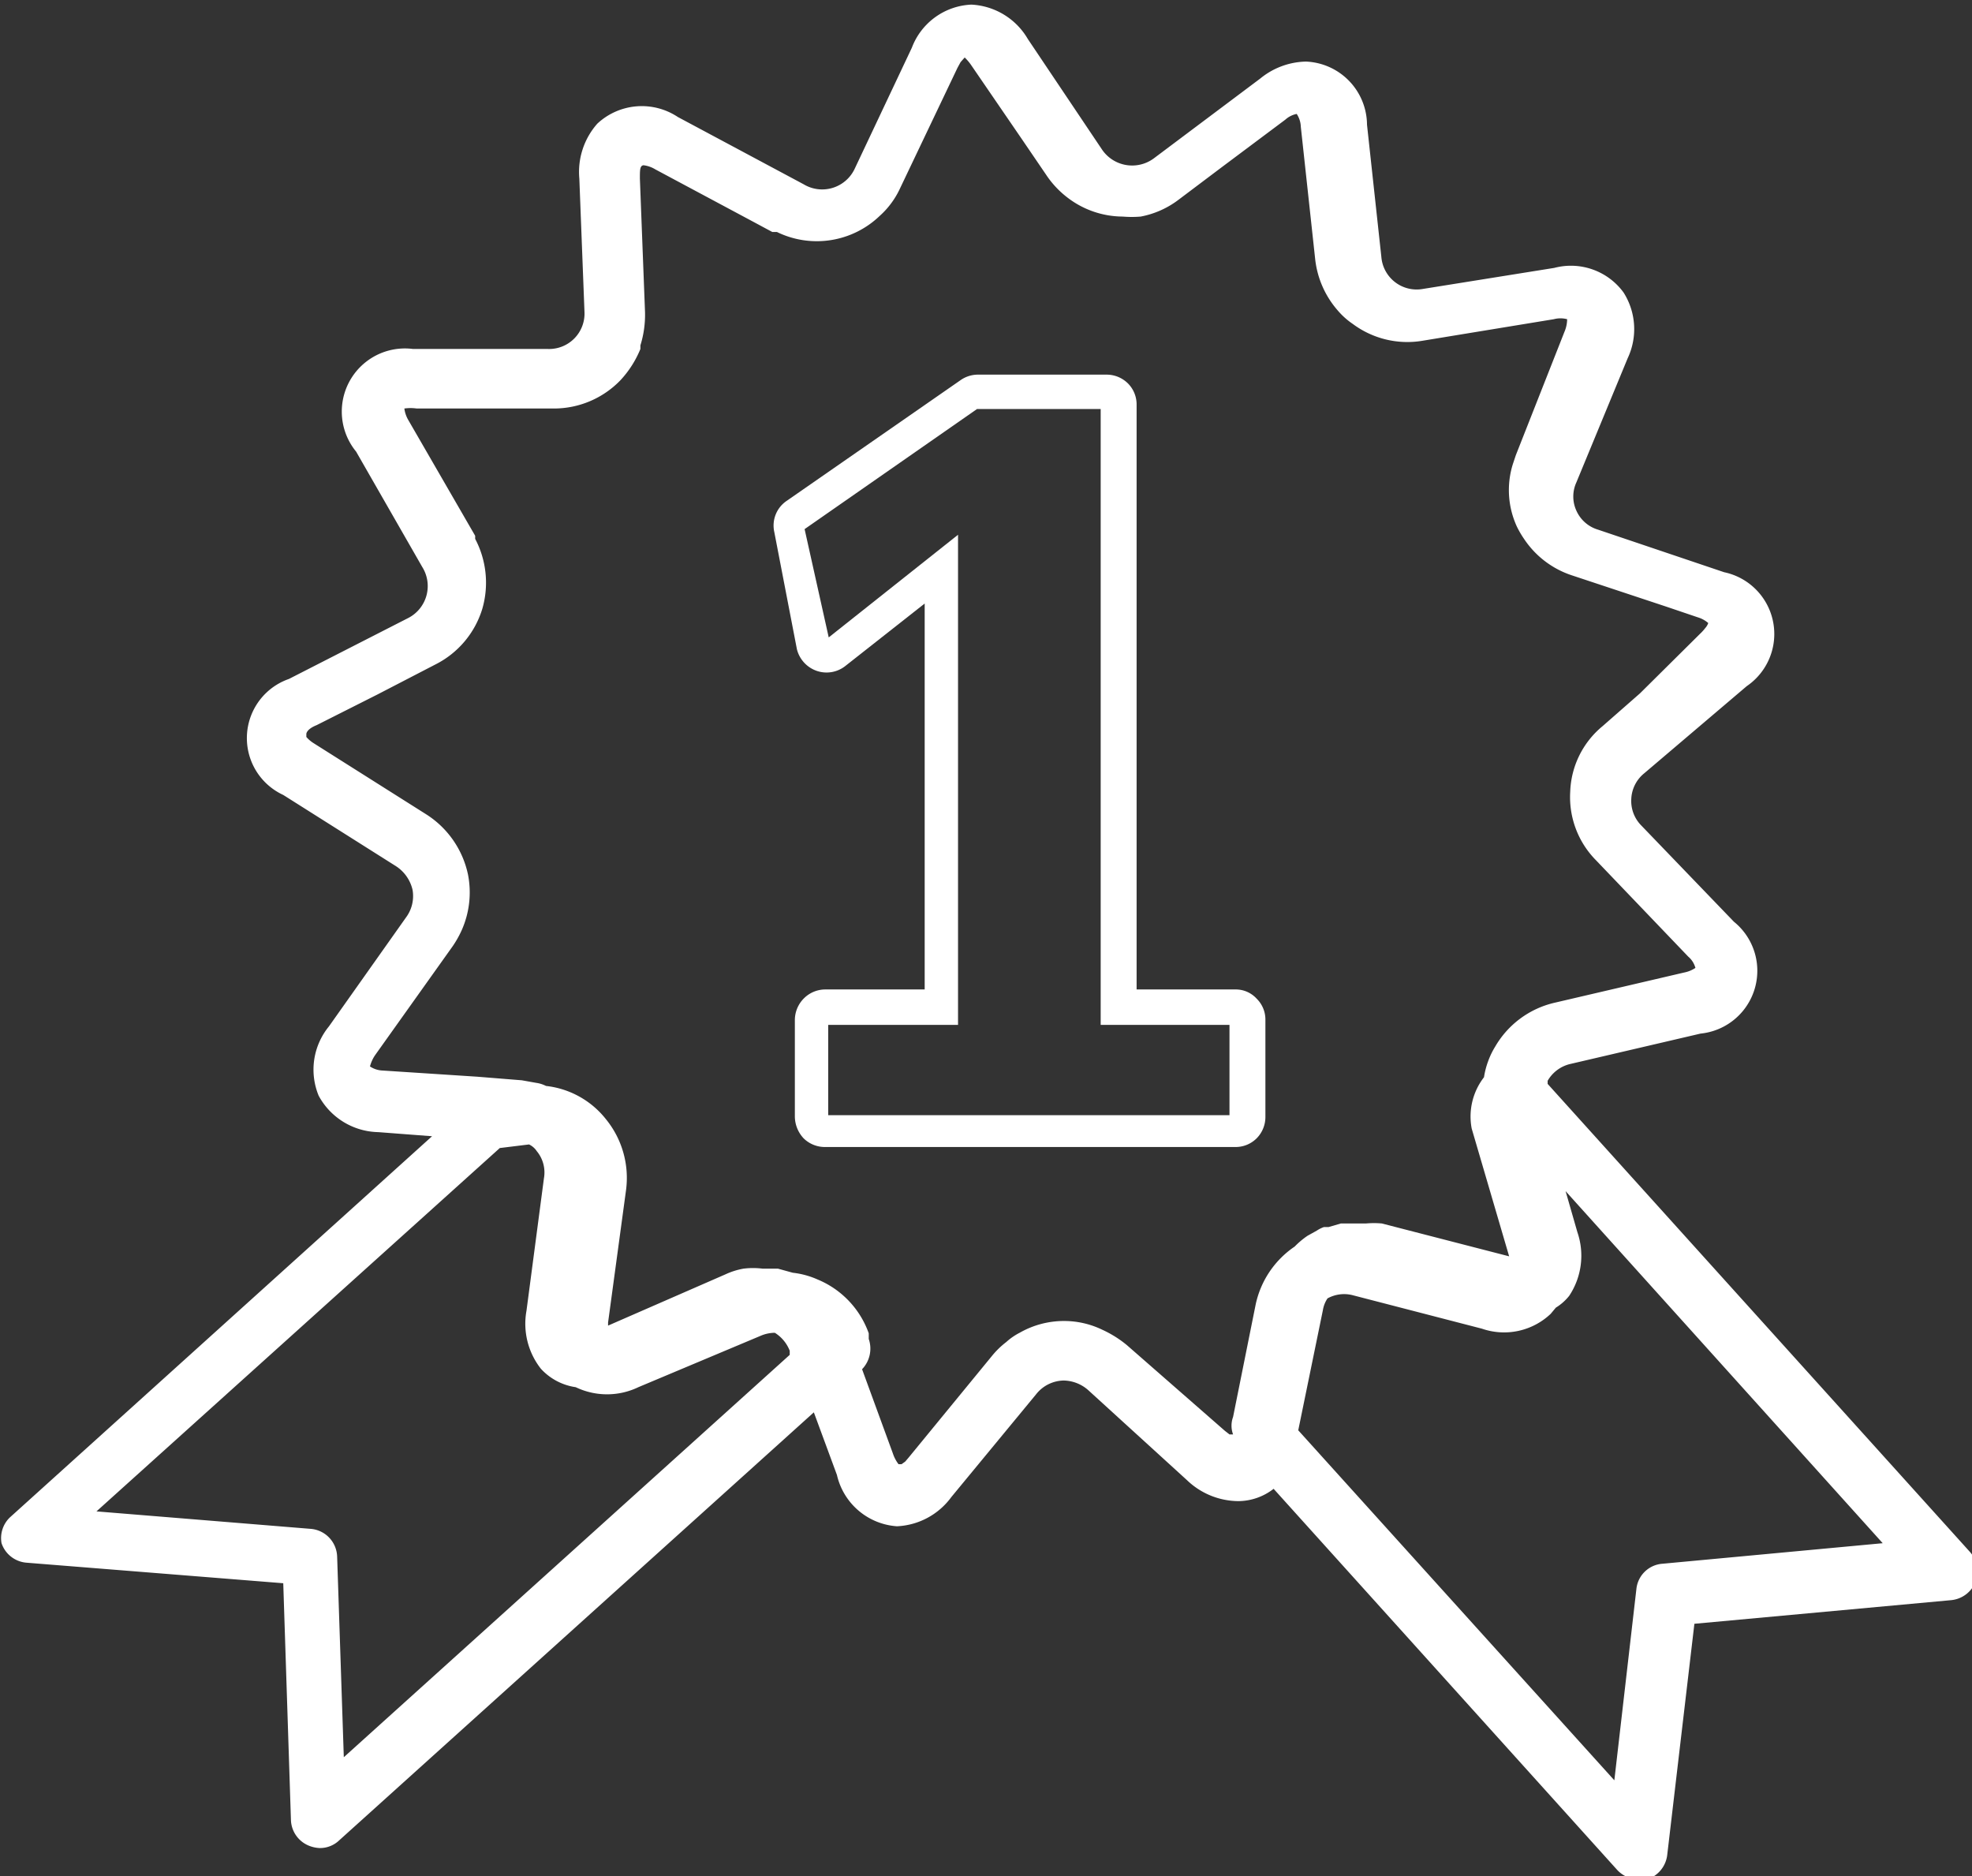<svg xmlns="http://www.w3.org/2000/svg" id="Layer_1" data-name="Layer 1" viewBox="0 0 38.43 36.56"><rect x="0" y="0" width="38.43" height="36.56" fill="#333333" stroke="none"/><defs><style>.cls-1{fill:#fff;}</style></defs><title>priorità bianco</title><path class="cls-1" d="M603.57 243.37a.6.6.0 00.38.42.59.59.0 00.56-.09l1.55-1.22V250h-1.94a.59.59.0 00-.41.17.6.6.0 00-.18.42v1.89a.63.63.0 00.17.42.59.59.0 00.42.17h8a.58.58.0 00.41-.17.59.59.0 00.17-.42v-1.89a.57.57.0 00-.17-.41.55.55.0 00-.41-.18h-1.93v-11.4a.58.58.0 00-.17-.41.59.59.0 00-.42-.17h-2.49a.59.59.0 00-.34.1l-3.4 2.36a.58.58.0 00-.24.61zm3.51-4.68h2.41v12H612v1.76h-7.82v-1.76h2.53v-9.55l-2.52 2-.47-2.11z" transform="translate(-588.04 -230.72)"/><path class="cls-1" d="M588.07 260.79a.56.56.0 00.49.38l5 .4.15 4.62a.56.56.0 00.34.49.63.63.0 00.22.05.54.54.0 00.38-.15l9.25-8.34.45 1.22a1.29 1.29.0 001.17 1 1.39 1.39.0 001.06-.57l1.65-2a.7.7.0 01.54-.27.74.74.0 01.48.19l1.92 1.75a1.46 1.46.0 001 .41 1.13 1.13.0 00.69-.24l6.69 7.42a.57.57.0 00.42.19.51.51.0 00.17.0.57.57.0 00.39-.47l.53-4.51 5-.46a.57.57.0 00.48-.36.58.58.0 00-.11-.58l-8.23-9.12v-.06a.69.69.0 01.45-.33l2.53-.59a1.23 1.23.0 00.65-2.18l-1.8-1.87a.68.68.0 01-.2-.52.68.68.0 01.25-.5l2-1.7a1.23 1.23.0 00-.44-2.22l-2.46-.83a.67.67.0 01-.42-.37.66.66.0 010-.55l1-2.42a1.33 1.33.0 00-.08-1.28 1.27 1.27.0 00-1.35-.48l-2.56.41a.69.69.0 01-.81-.62l-.28-2.58a1.24 1.24.0 00-1.19-1.23 1.45 1.45.0 00-.89.33l-2.08 1.56a.71.71.0 01-1-.17l-1.45-2.16a1.35 1.35.0 00-1.1-.67 1.3 1.3.0 00-1.16.84L604.7 234a.7.7.0 01-1 .31L601.25 233a1.27 1.27.0 00-1.57.13 1.42 1.42.0 00-.35 1.07l.1 2.59a.69.69.0 01-.71.73h-2.63a1.23 1.23.0 00-1.11 2l1.29 2.25a.7.7.0 01-.29 1l-2.31 1.18a1.22 1.22.0 00-.11 2.26l2.2 1.39a.75.75.0 01.32.46.7.7.0 01-.13.54l-1.5 2.12a1.33 1.33.0 00-.2 1.35 1.35 1.35.0 001.16.71l1.05.08-8.23 7.43A.56.56.0 00588.07 260.79zm30.19-4.47.1-.12a1 1 0 00.26-.23 1.41 1.41.0 00.16-1.24l-.23-.8 6.18 6.86-4.29.4a.55.55.0 00-.51.49l-.43 3.73-6.16-6.82.48-2.34a.58.58.0 01.09-.23.67.67.0 01.5-.06l2.51.65h0A1.32 1.32.0 00618.26 256.32zm-22.76-4.74a.48.48.0 01-.25-.08v0h0a.71.71.0 01.1-.22l1.51-2.12a2 2 0 00.18-.32 1.81 1.81.0 00.12-1.08 1.84 1.84.0 00-.81-1.17l-2.2-1.39a.63.63.0 01-.14-.12h0v-.06s0-.09.2-.17l1.19-.6 1.12-.58a1.8 1.8.0 00.92-1.09 1.83 1.83.0 00-.14-1.36v-.06l-1.3-2.25a.6.6.0 01-.08-.23v0a.86.86.0 01.24.0h.67 2a1.8 1.8.0 001.3-.55 2 2 0 00.39-.61s0-.05.0-.07a2 2 0 00.09-.65l-.1-2.6c0-.17.0-.25.07-.26a.57.57.0 01.23.08l1.87 1 .41.22h.09a1.77 1.77.0 002-.31 1.65 1.65.0 00.4-.54l1.12-2.35.06-.11.08-.09h0a1 1 0 01.12.14l1 1.46.47.69a1.83 1.83.0 00.4.43 1.78 1.78.0 001.09.38 2.09 2.09.0 00.35.0 1.76 1.76.0 00.74-.33l.85-.64 1.23-.92a.46.46.0 01.22-.11h0a.48.48.0 01.08.25l.28 2.58a1.82 1.82.0 00.44 1 1.45 1.45.0 00.29.26 1.78 1.78.0 001.36.33l2.56-.42a.5.5.0 01.26.0v0a.63.63.0 01-.05.24l-.95 2.41-.06.18h0v0a1.7 1.7.0 000 1 1.8 1.8.0 00.08.21 1.88 1.88.0 00.14.24 1.79 1.79.0 00.93.71l1.84.61.62.21a.55.55.0 01.2.11.29.29.0 01-.06.1.9.9.0 01-.1.11L620 244.23l-.73.64a1.73 1.73.0 00-.63 1.28 1.75 1.75.0 00.5 1.33l1.8 1.88a.44.44.0 01.14.22h0a.6.6.0 01-.22.09l-2.53.59a1.81 1.81.0 00-1.15.85 1.55 1.55.0 00-.14.29v0a1.57 1.57.0 00-.08.31h0a1.25 1.25.0 00-.24 1l.73 2.49h0l-2.48-.64a1.67 1.67.0 00-.31.0h-.15-.28-.06l-.24.07h-.09a.61.61.0 00-.14.07l-.18.1a.1.1.0 000 0 1.64 1.64.0 00-.25.21h0a1.82 1.82.0 00-.76 1.13l-.44 2.19a.49.49.0 000 .34h0-.07.0l-.09-.07L610 256.93a2.15 2.15.0 00-.48-.3 1.71 1.71.0 00-.74-.17 1.74 1.74.0 00-.87.23 1.2 1.2.0 00-.26.18 1.66 1.66.0 00-.27.26l-1.64 2-.06.07-.07.05h0-.06.0a.72.72.0 01-.11-.21l-.6-1.64a.58.58.0 00.13-.59v-.11a1.78 1.78.0 00-1-1.05 1.63 1.63.0 00-.48-.13h0l-.29-.08h0-.3a1.5 1.5.0 00-.37.0h0a1.42 1.42.0 00-.35.11h0l-2.29 1v-.06l.35-2.58h0a1.81 1.81.0 00-.39-1.38 1.73 1.73.0 00-1.17-.65h0a.6.6.0 00-.19-.06l-.28-.05-.87-.07zm2.28 1.51.57-.07a.37.37.0 01.15.13.65.65.0 01.14.53l-.34 2.58a1.42 1.42.0 00.28 1.13 1.14 1.14.0 00.68.36 1.41 1.41.0 001.22.0l2.38-1a.71.71.0 01.28-.06.72.72.0 01.29.35v.08l-8.69 7.84-.13-3.91a.56.56.0 00-.52-.54l-4.17-.34z" transform="translate(-588.04 -230.72)"/></svg>